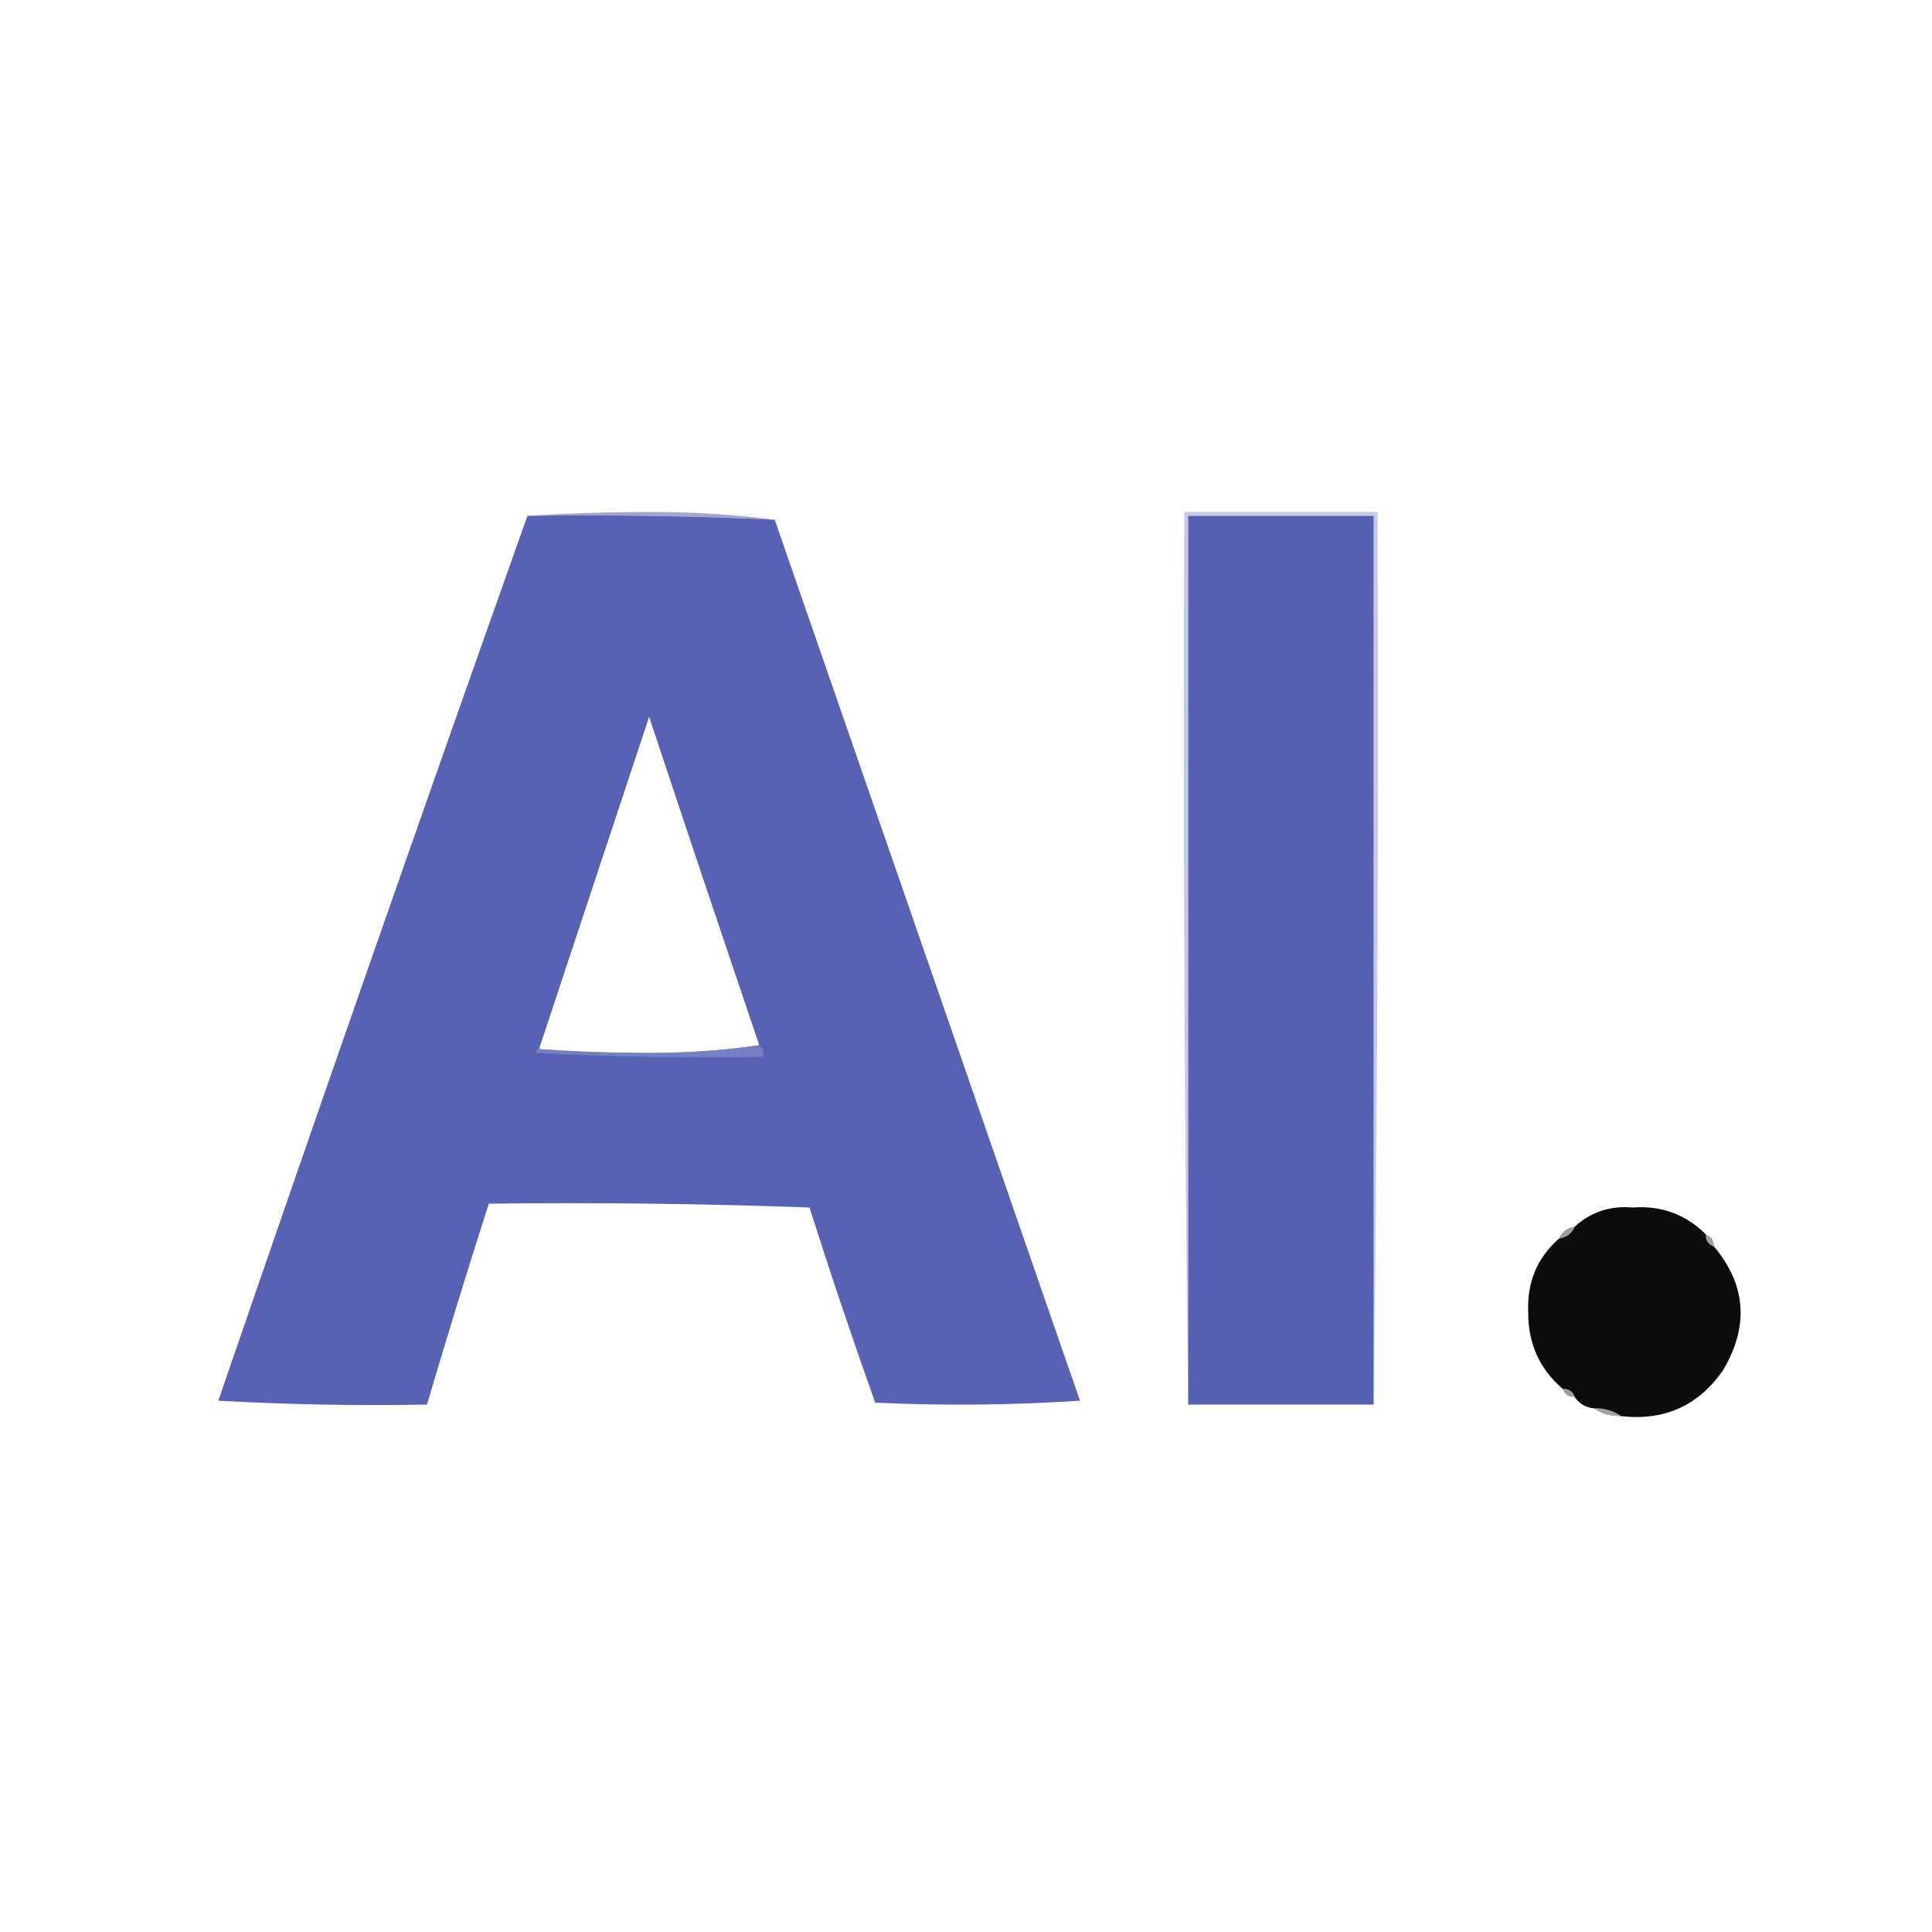 <?xml version="1.0" encoding="UTF-8"?>
<!DOCTYPE svg PUBLIC "-//W3C//DTD SVG 1.1//EN" "http://www.w3.org/Graphics/SVG/1.1/DTD/svg11.dtd">
<svg xmlns="http://www.w3.org/2000/svg" version="1.1" width="500px" height="500px" style="shape-rendering:geometricPrecision; text-rendering:geometricPrecision; image-rendering:optimizeQuality; fill-rule:evenodd; clip-rule:evenodd" xmlns:xlink="http://www.w3.org/1999/xlink">
<g><path style="opacity:0.753" fill="#8188c6" d="M 136.5,133.5 C 146.995,132.833 157.661,132.5 168.5,132.5C 179.522,132.501 190.188,133.168 200.5,134.5C 179.242,133.512 157.909,133.178 136.5,133.5 Z"/></g>
<g><path style="opacity:0.999" fill="#5862b4" d="M 136.5,133.5 C 157.909,133.178 179.242,133.512 200.5,134.5C 226.824,210.472 253.158,286.472 279.5,362.5C 261.843,363.666 244.176,363.833 226.5,363C 220.539,346.283 214.872,329.45 209.5,312.5C 181.841,311.5 154.175,311.167 126.5,311.5C 120.965,328.773 115.631,346.106 110.5,363.5C 92.488,363.833 74.488,363.5 56.5,362.5C 82.803,285.918 109.47,209.585 136.5,133.5 Z M 196.5,270.5 C 187.358,271.832 177.858,272.498 168,272.5C 158.327,272.5 148.827,272.166 139.5,271.5C 148.996,242.857 158.496,214.19 168,185.5C 177.434,213.968 186.934,242.301 196.5,270.5 Z"/></g>
<g><path style="opacity:0.647" fill="#a9add8" d="M 355.5,363.5 C 355.5,286.833 355.5,210.167 355.5,133.5C 339.5,133.5 323.5,133.5 307.5,133.5C 307.5,210.167 307.5,286.833 307.5,363.5C 306.501,286.668 306.167,209.668 306.5,132.5C 323.167,132.5 339.833,132.5 356.5,132.5C 356.833,209.668 356.499,286.668 355.5,363.5 Z"/></g>
<g><path style="opacity:0.999" fill="#5560b3" d="M 355.5,363.5 C 339.5,363.5 323.5,363.5 307.5,363.5C 307.5,286.833 307.5,210.167 307.5,133.5C 323.5,133.5 339.5,133.5 355.5,133.5C 355.5,210.167 355.5,286.833 355.5,363.5 Z"/></g>
<g><path style="opacity:0.75" fill="#8088c6" d="M 196.5,270.5 C 197.404,271.209 197.737,272.209 197.5,273.5C 177.822,273.833 158.155,273.5 138.5,272.5C 138.624,271.893 138.957,271.56 139.5,271.5C 148.827,272.166 158.327,272.5 168,272.5C 177.858,272.498 187.358,271.832 196.5,270.5 Z"/></g>
<g><path style="opacity:1" fill="#0c0c0c" d="M 441.5,319.5 C 441.427,321.027 442.094,322.027 443.5,322.5C 451.868,332.402 452.702,343.068 446,354.5C 439.639,363.761 430.805,367.761 419.5,366.5C 417.485,365.076 415.152,364.41 412.5,364.5C 410.326,364.25 408.659,363.25 407.5,361.5C 407.027,360.094 406.027,359.427 404.5,359.5C 398.433,354.328 395.433,347.662 395.5,339.5C 395.188,331.804 397.855,325.47 403.5,320.5C 405.404,320.262 406.738,319.262 407.5,317.5C 411.662,313.668 416.662,312.001 422.5,312.5C 429.979,311.945 436.313,314.279 441.5,319.5 Z"/></g>
<g><path style="opacity:0.741" fill="#787878" d="M 407.5,317.5 C 406.738,319.262 405.404,320.262 403.5,320.5C 404.262,318.738 405.596,317.738 407.5,317.5 Z"/></g>
<g><path style="opacity:0.784" fill="#868686" d="M 441.5,319.5 C 442.906,319.973 443.573,320.973 443.5,322.5C 442.094,322.027 441.427,321.027 441.5,319.5 Z"/></g>
<g><path style="opacity:0.8" fill="#838383" d="M 404.5,359.5 C 406.027,359.427 407.027,360.094 407.5,361.5C 405.973,361.573 404.973,360.906 404.5,359.5 Z"/></g>
<g><path style="opacity:0.643" fill="#707070" d="M 412.5,364.5 C 415.152,364.41 417.485,365.076 419.5,366.5C 416.848,366.59 414.515,365.924 412.5,364.5 Z"/></g>
</svg>
